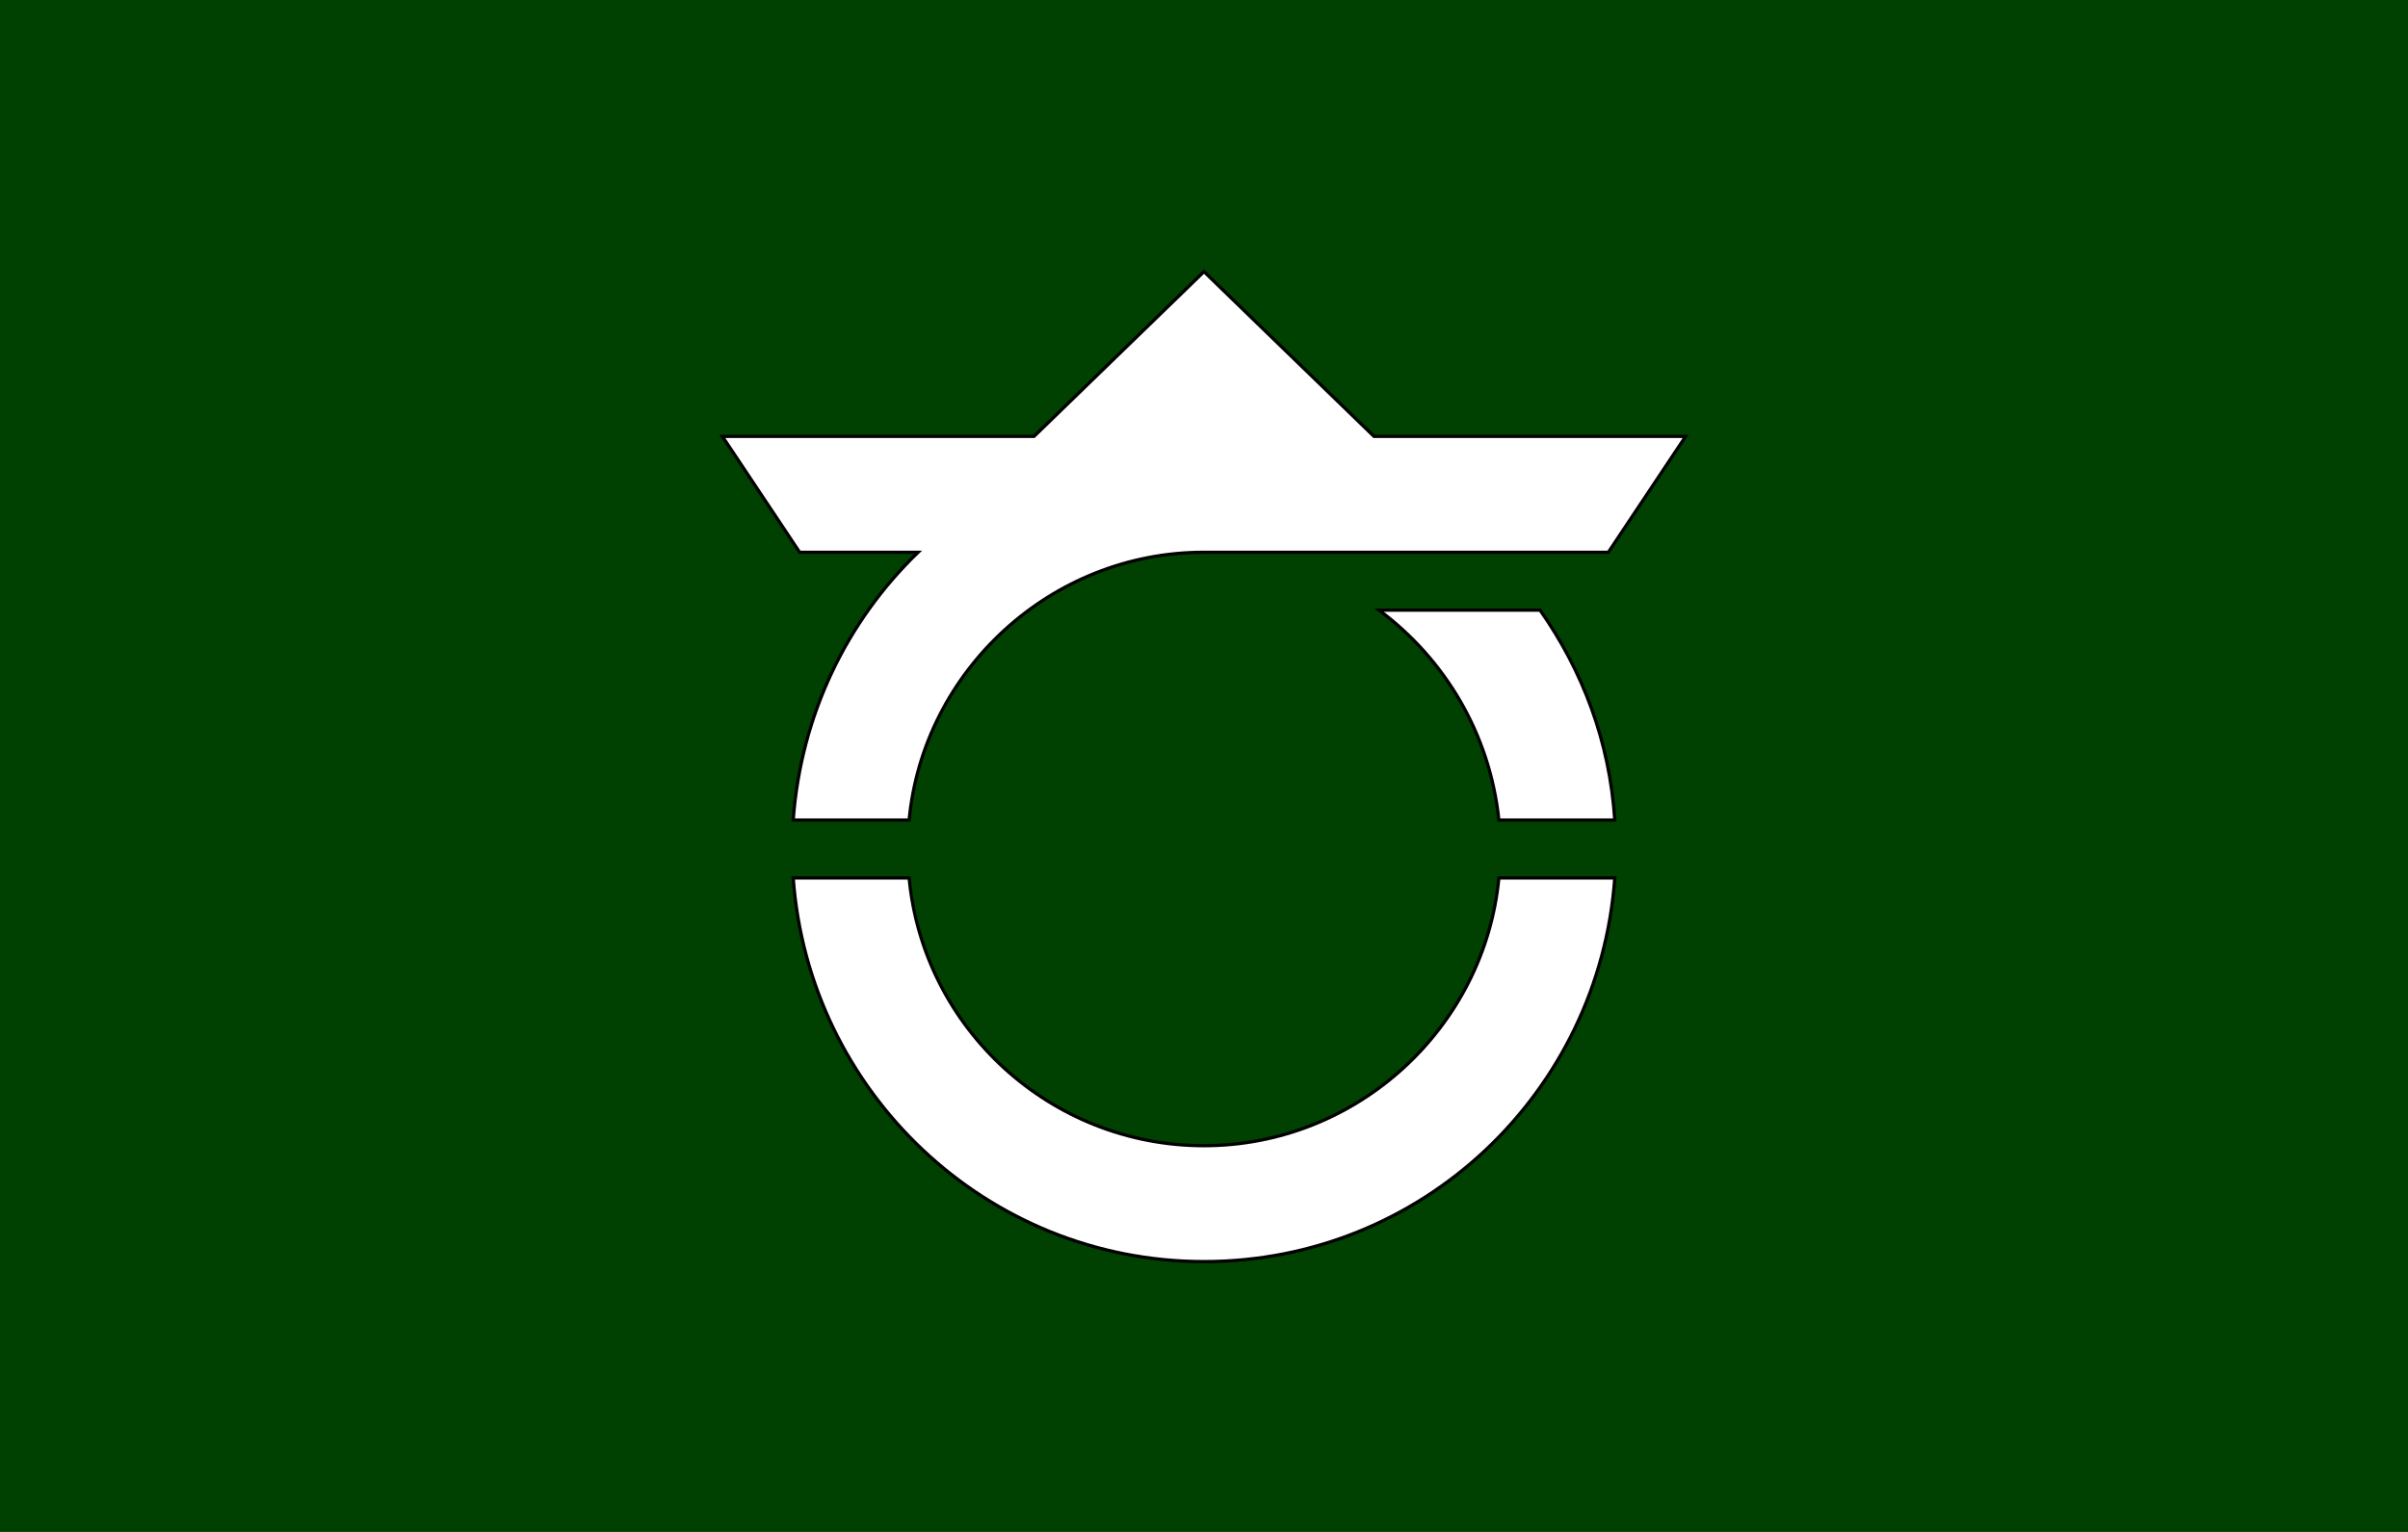 <?xml version="1.0" encoding="UTF-8"?>
<!DOCTYPE svg  PUBLIC '-//W3C//DTD SVG 1.1//EN'  'http://www.w3.org/Graphics/SVG/1.1/DTD/svg11.dtd'>
<svg enable-background="new 0 0 187 119" version="1.1" viewBox="0 0 187 119" xml:space="preserve" xmlns="http://www.w3.org/2000/svg">
<style type="text/css">
	.st0{fill:#004000;}
	.st1{fill:#FFFFFF;stroke:#000000;stroke-width:0.25;stroke-miterlimit:10;}
</style>
<rect class="st0" width="187" height="119"/>

	<path class="st1" d="m116.4 68.2c-1.1 11.6-11 20.8-22.9 20.8s-21.8-9.1-22.9-20.8h-9c1.2 16.6 15 29.8 31.9 29.8s30.7-13.1 31.9-29.8h-9z"/>
	<path class="st1" d="m119.6 47.4h-12.5c5.1 3.8 8.6 9.6 9.3 16.3h9c-0.4-6.1-2.5-11.6-5.8-16.3z"/>
	<path class="st1" d="m71.3 42.9c-5.5 5.3-9.1 12.6-9.7 20.8h9c1.1-11.6 11-20.8 22.9-20.8h31.4l6-9h-24.2l-13.2-12.8-13.2 12.8h-24.2l6 9h9.2z"/>

</svg>
